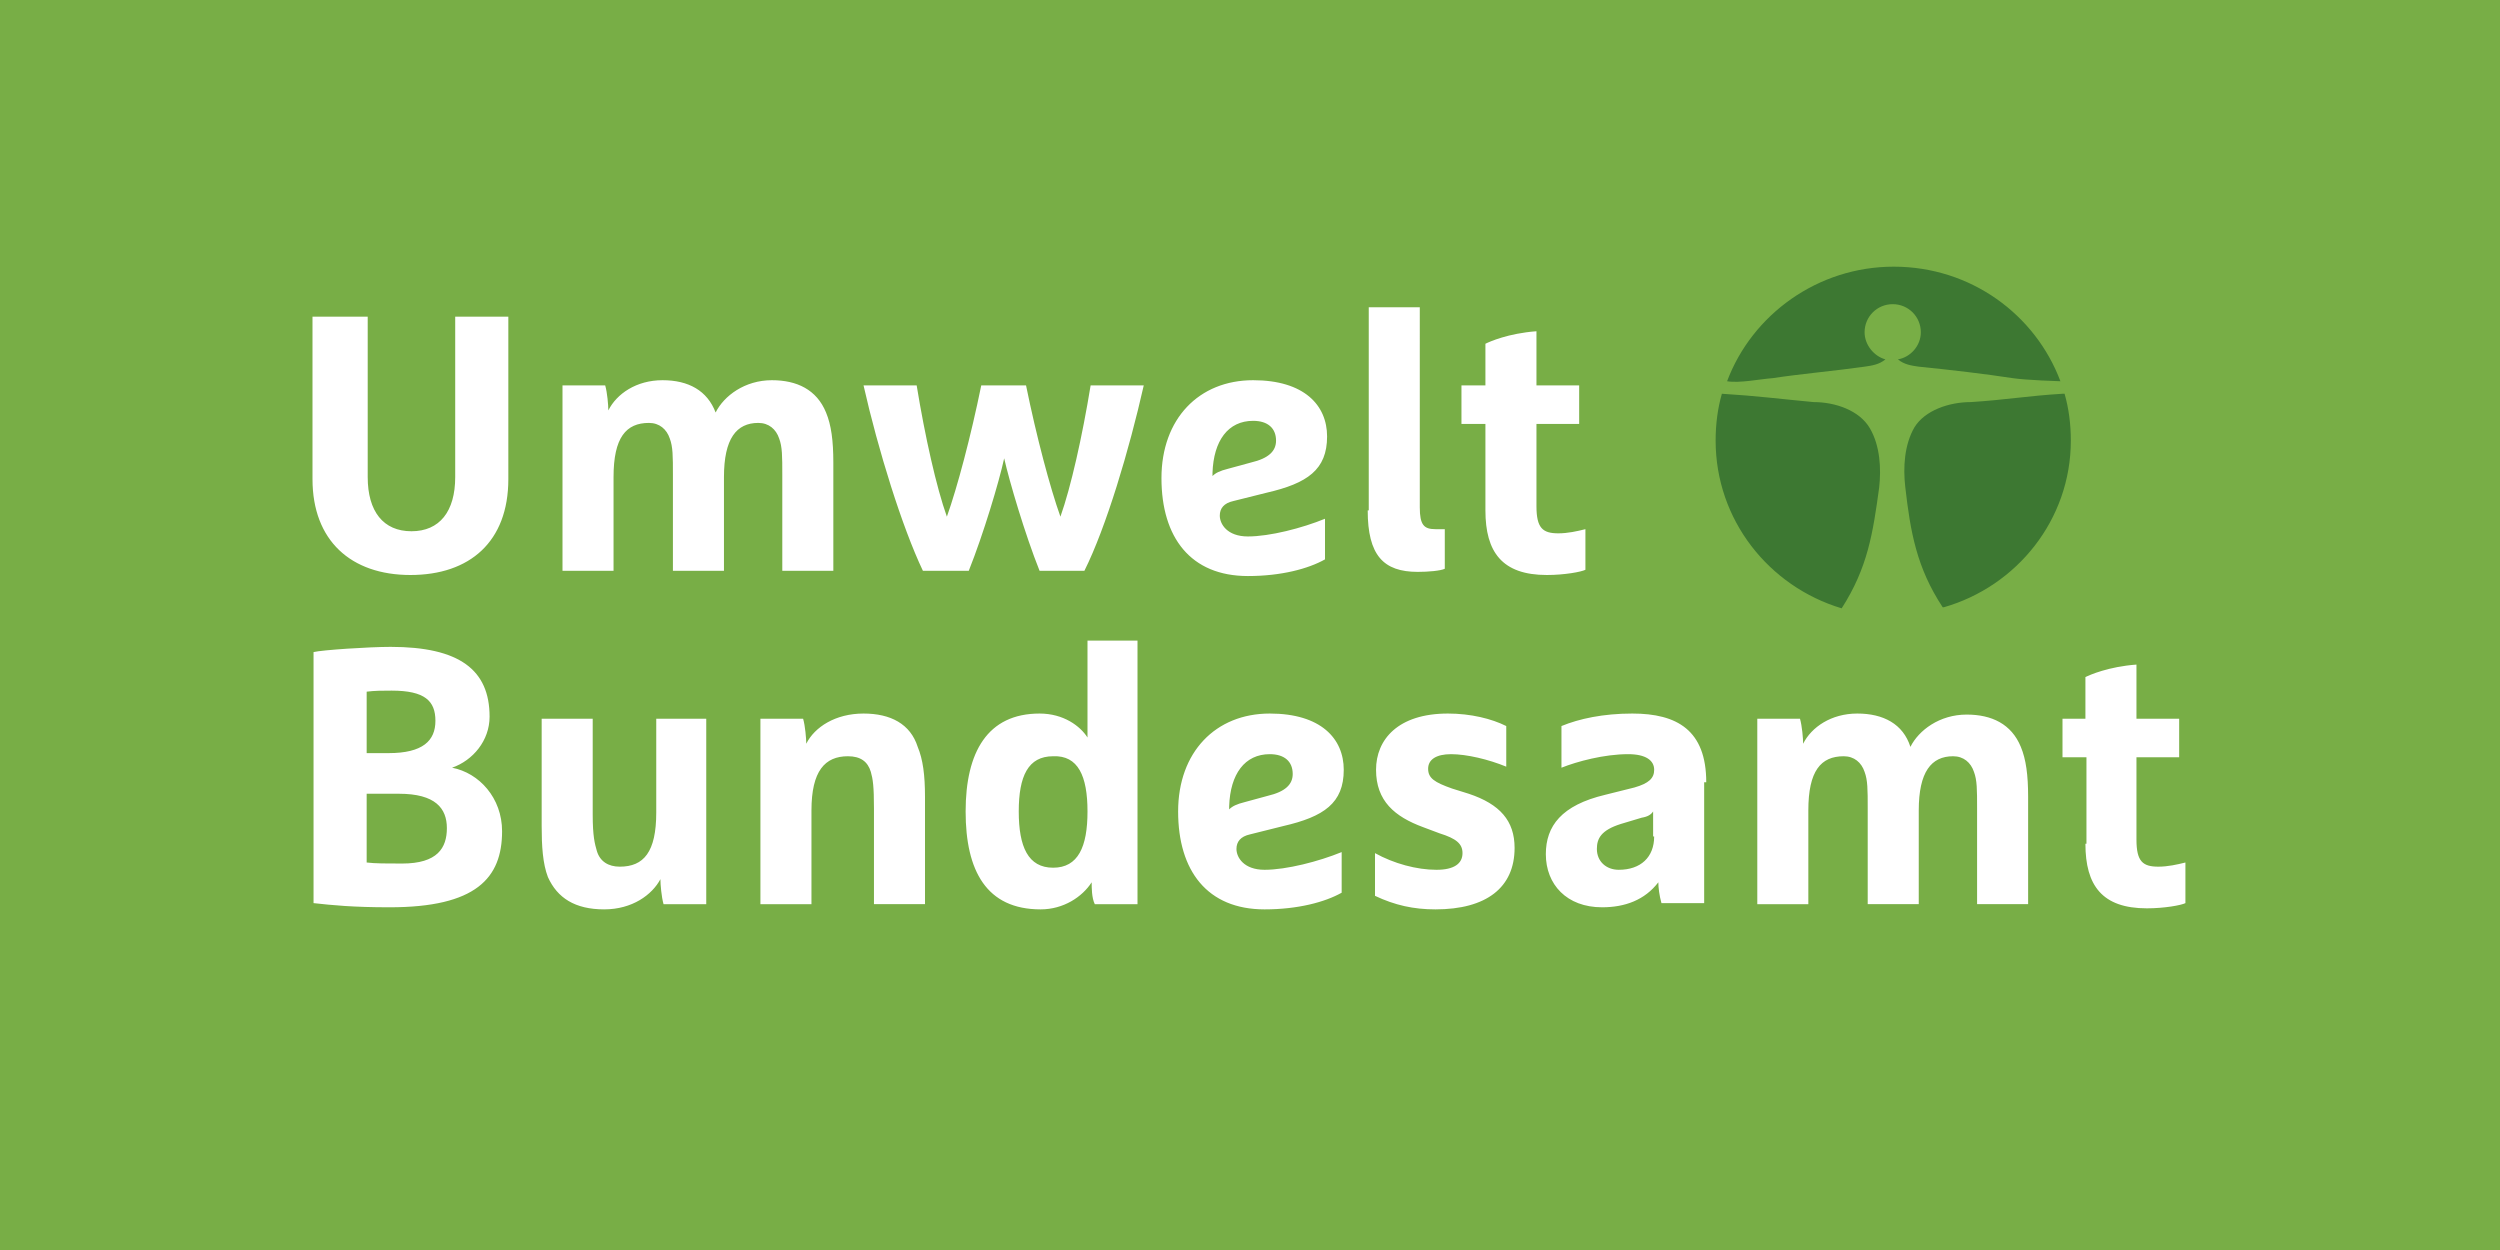 <?xml version="1.0" encoding="utf-8"?>
<!-- Generator: Adobe Illustrator 27.7.0, SVG Export Plug-In . SVG Version: 6.00 Build 0)  -->
<svg version="1.1" id="Ebene_1" xmlns="http://www.w3.org/2000/svg" xmlns:xlink="http://www.w3.org/1999/xlink" x="0px" y="0px"
	 viewBox="0 0 240 120" enable-background="new 0 0 240 120" xml:space="preserve">
<rect fill="#78AE46" width="240" height="120"/>
<g>
	<path fill="#FFFFFF" d="M200.2,81c0,4,1.6,6.2,5.9,6.2c1.7,0,3.3-0.3,3.7-0.5v-3.9c-0.8,0.2-1.7,0.4-2.6,0.4
		c-1.5,0-2.1-0.5-2.1-2.6v-7.9h4.1V69h-4.1v-5.2c-2.7,0.2-4.5,1-4.9,1.2v4H198v3.7h2.3V81z M178.3,68.5c-2.5,0-4.4,1.3-5.2,2.9
		c0-0.5-0.1-1.7-0.3-2.4h-4.1v17.8h4.9v-9c0-3.8,1.2-5.2,3.4-5.2c1,0,1.7,0.6,2,1.5c0.3,0.8,0.3,1.7,0.3,3.5v9.2h4.9v-9
		c0-3.7,1.2-5.2,3.3-5.2c1,0,1.7,0.6,2,1.5c0.3,0.8,0.3,1.7,0.3,3.5v9.2h4.9V76.5c0-2.1-0.2-3.6-0.7-4.8c-0.9-2.2-2.8-3.1-5.2-3.1
		c-2.6,0-4.6,1.5-5.4,3.1C182.7,69.5,180.8,68.5,178.3,68.5 M158.8,80.3c0,2-1.3,3.2-3.4,3.2c-1.2,0-2.1-0.8-2.1-2
		c0-1,0.4-1.8,2.3-2.4l2-0.6c0.6-0.1,0.9-0.3,1.1-0.6V80.3z M163.8,75.1c0-5-2.8-6.6-7.1-6.6c-2.8,0-5.1,0.5-6.8,1.2v4
		c1.5-0.6,4.1-1.3,6.4-1.3c1.7,0,2.5,0.6,2.5,1.5c0,0.8-0.5,1.3-1.9,1.7l-2.8,0.7c-4.2,1-5.7,3-5.7,5.7c0,2.9,2,5.1,5.4,5.1
		c2.2,0,4.1-0.7,5.4-2.4c0,0.5,0.1,1.3,0.3,2h4.1V75.1z M139,68.5c-4.8,0-6.9,2.5-6.9,5.4c0,3,1.8,4.5,4.5,5.5l1.6,0.6
		c1.6,0.5,2.2,1,2.2,1.9c0,1-0.8,1.6-2.5,1.6c-1.9,0-4.1-0.6-5.9-1.6v4.1c1.9,0.9,3.7,1.3,5.8,1.3c4.9,0,7.6-2.1,7.6-5.9
		c0-2.6-1.4-4.2-4.4-5.2l-1.6-0.5c-1.7-0.6-2.3-1-2.3-1.9c0-0.9,0.8-1.4,2.2-1.4c1.5,0,3.6,0.5,5.3,1.2v-3.9
		C143.2,69,141.2,68.5,139,68.5 M121.9,72.4c1.4,0,2.2,0.7,2.2,1.9c0,1-0.7,1.7-2.4,2.1l-2.2,0.6c-0.8,0.2-1.2,0.4-1.5,0.7v-0.3
		C118.1,74.3,119.5,72.4,121.9,72.4 M123.2,79.3c3.9-0.9,5.8-2.2,5.8-5.4c0-3-2.2-5.4-7.1-5.4c-5.2,0-8.8,3.7-8.8,9.4
		c0,5.7,2.8,9.4,8.3,9.4c3.2,0,5.8-0.7,7.4-1.6v-3.9c-2.2,0.9-5.3,1.7-7.4,1.7c-2,0-2.7-1.2-2.7-2c0-0.7,0.4-1.2,1.3-1.4L123.2,79.3
		z M104.4,77.9c0,3.4-0.9,5.4-3.3,5.4c-2.4,0-3.3-2-3.3-5.4c0-3.4,0.9-5.3,3.3-5.3C103.5,72.5,104.4,74.5,104.4,77.9 M109.3,61.5
		h-4.9v9.3c-0.7-1.1-2.3-2.3-4.6-2.3c-5,0-7.1,3.7-7.1,9.4c0,5.7,2,9.4,7.2,9.4c2.2,0,4-1.2,4.9-2.6c0,0.5,0,1.5,0.3,2.1h4.1V61.5z
		 M82.9,68.5c-2.7,0-4.7,1.3-5.5,2.9c0-0.5-0.1-1.7-0.3-2.4h-4.1v17.8h4.9v-9c0-3.8,1.3-5.2,3.5-5.2c1.2,0,1.9,0.5,2.2,1.5
		c0.2,0.7,0.3,1.4,0.3,3.5v9.2h4.9V76.5c0-2.1-0.2-3.6-0.7-4.8C87.4,69.5,85.5,68.5,82.9,68.5 M58,87.3c2.7,0,4.6-1.4,5.4-2.9
		c0,0.5,0.1,1.7,0.3,2.4h4.1V69H63v9c0,3.8-1.2,5.2-3.5,5.2c-1.1,0-1.9-0.5-2.2-1.5c-0.2-0.7-0.4-1.4-0.4-3.5V69H52v10.3
		c0,1.9,0.1,3.6,0.6,4.9C53.5,86.2,55.2,87.3,58,87.3 M37.6,66.3c3.2,0,4.2,1,4.2,2.9s-1.2,3.1-4.5,3.1h-2.1v-5.9
		C36,66.3,36.7,66.3,37.6,66.3 M38.3,76.2c3.5,0,4.6,1.4,4.6,3.3c0,1.9-0.9,3.4-4.3,3.4c-1.5,0-2.6,0-3.4-0.1v-6.6H38.3z M37.4,87.1
		c8.3,0,10.8-2.8,10.8-7.3c0-3.2-2.2-5.6-4.8-6.1c2-0.7,3.6-2.6,3.6-4.9c0-4.5-2.9-6.7-9.5-6.7c-2.1,0-6.6,0.3-7.4,0.5v24.1
		C31.9,86.9,33.9,87.1,37.4,87.1"/>
	<path fill="#FFFFFF" d="M142.6,49c0,4,1.6,6.2,5.9,6.2c1.7,0,3.3-0.3,3.7-0.5v-3.9c-0.8,0.2-1.7,0.4-2.6,0.4
		c-1.5,0-2.1-0.5-2.1-2.6v-7.9h4.1v-3.7h-4.1v-5.2c-2.7,0.2-4.5,1-4.9,1.2v4h-2.3v3.7h2.3V49z M131.3,49c0,4.3,1.5,5.9,4.8,5.9
		c1,0,2.2-0.1,2.6-0.3v-3.8h-0.9c-1.1,0-1.5-0.4-1.5-2.1V29.5h-4.9V49z M120.3,40.4c1.4,0,2.2,0.7,2.2,1.9c0,1-0.7,1.7-2.4,2.1
		l-2.2,0.6c-0.8,0.2-1.2,0.4-1.5,0.7v-0.3C116.5,42.3,117.9,40.4,120.3,40.4 M121.6,47.3c3.9-0.9,5.8-2.2,5.8-5.4
		c0-3-2.2-5.4-7.1-5.4c-5.2,0-8.8,3.7-8.8,9.4c0,5.7,2.8,9.4,8.3,9.4c3.2,0,5.8-0.7,7.4-1.6v-3.9c-2.2,0.9-5.3,1.7-7.4,1.7
		c-2,0-2.7-1.2-2.7-2c0-0.7,0.4-1.2,1.3-1.4L121.6,47.3z M104.1,54.8c2.1-4.2,4.3-11.6,5.7-17.8h-5.1c-0.8,4.9-1.9,9.8-2.9,12.6
		c-1-2.8-2.3-7.7-3.3-12.6h-4.3c-1,4.9-2.3,9.8-3.3,12.6c-1-2.8-2.1-7.7-2.9-12.6h-5.1c1.4,6.2,3.7,13.6,5.7,17.8h4.4
		c1.4-3.5,2.9-8.5,3.4-10.8c0.5,2.2,2,7.3,3.4,10.8H104.1z M63.6,36.5c-2.5,0-4.4,1.3-5.2,2.9c0-0.5-0.1-1.7-0.3-2.4h-4.1v17.8h4.9
		v-9c0-3.8,1.2-5.2,3.4-5.2c1,0,1.7,0.6,2,1.5c0.3,0.8,0.3,1.7,0.3,3.5v9.2h4.9v-9c0-3.7,1.2-5.2,3.3-5.2c1,0,1.7,0.6,2,1.5
		c0.3,0.8,0.3,1.7,0.3,3.5v9.2H80V44.4c0-2.1-0.2-3.6-0.7-4.8c-0.9-2.2-2.8-3.1-5.2-3.1c-2.6,0-4.6,1.5-5.4,3.1
		C67.9,37.5,66.1,36.5,63.6,36.5 M35.2,30.4H30V46c0,5.9,3.7,9.2,9.4,9.2c5.7,0,9.4-3.2,9.4-9.2V30.4h-5.1v15.4
		c0,3.3-1.5,5.2-4.2,5.2s-4.2-1.9-4.2-5.2V30.4z"/>
	<path fill="#3D7832" d="M174.1,38.6c-3.2-0.3-5.5-0.6-8.8-0.8c-0.4,1.4-0.6,2.9-0.6,4.5c0,7.6,5.1,14,12.1,16.1h0
		c2.5-3.9,3-7.2,3.6-11.6c0.2-1.8,0.1-4-0.9-5.7C178.5,39.4,176.2,38.6,174.1,38.6 M193.2,36.3c1.3,0.2,4.6,0.3,4.6,0.3
		c-2.4-6.4-8.6-11-16-11c-7.3,0-13.6,4.6-16,11c1.2,0.2,3.1-0.2,4.4-0.3c2.6-0.4,6-0.7,8.8-1.1c0.7-0.1,1.4-0.2,2-0.7
		c-1.1-0.3-2-1.4-2-2.6c0-1.5,1.2-2.7,2.7-2.7c1.5,0,2.7,1.2,2.7,2.7c0,1.3-1,2.4-2.2,2.6c0.6,0.5,1.3,0.6,2,0.7
		C187.2,35.5,190.6,35.9,193.2,36.3 M198.8,42.3c0-1.6-0.2-3.1-0.6-4.5H198c-3.3,0.2-5.6,0.6-8.8,0.8c-2.1,0-4.4,0.8-5.4,2.4
		c-1,1.7-1.1,3.9-0.9,5.7c0.5,4.4,1.1,7.8,3.6,11.6l0.1,0C193.6,56.3,198.8,49.9,198.8,42.3"/>
</g>
</svg>
